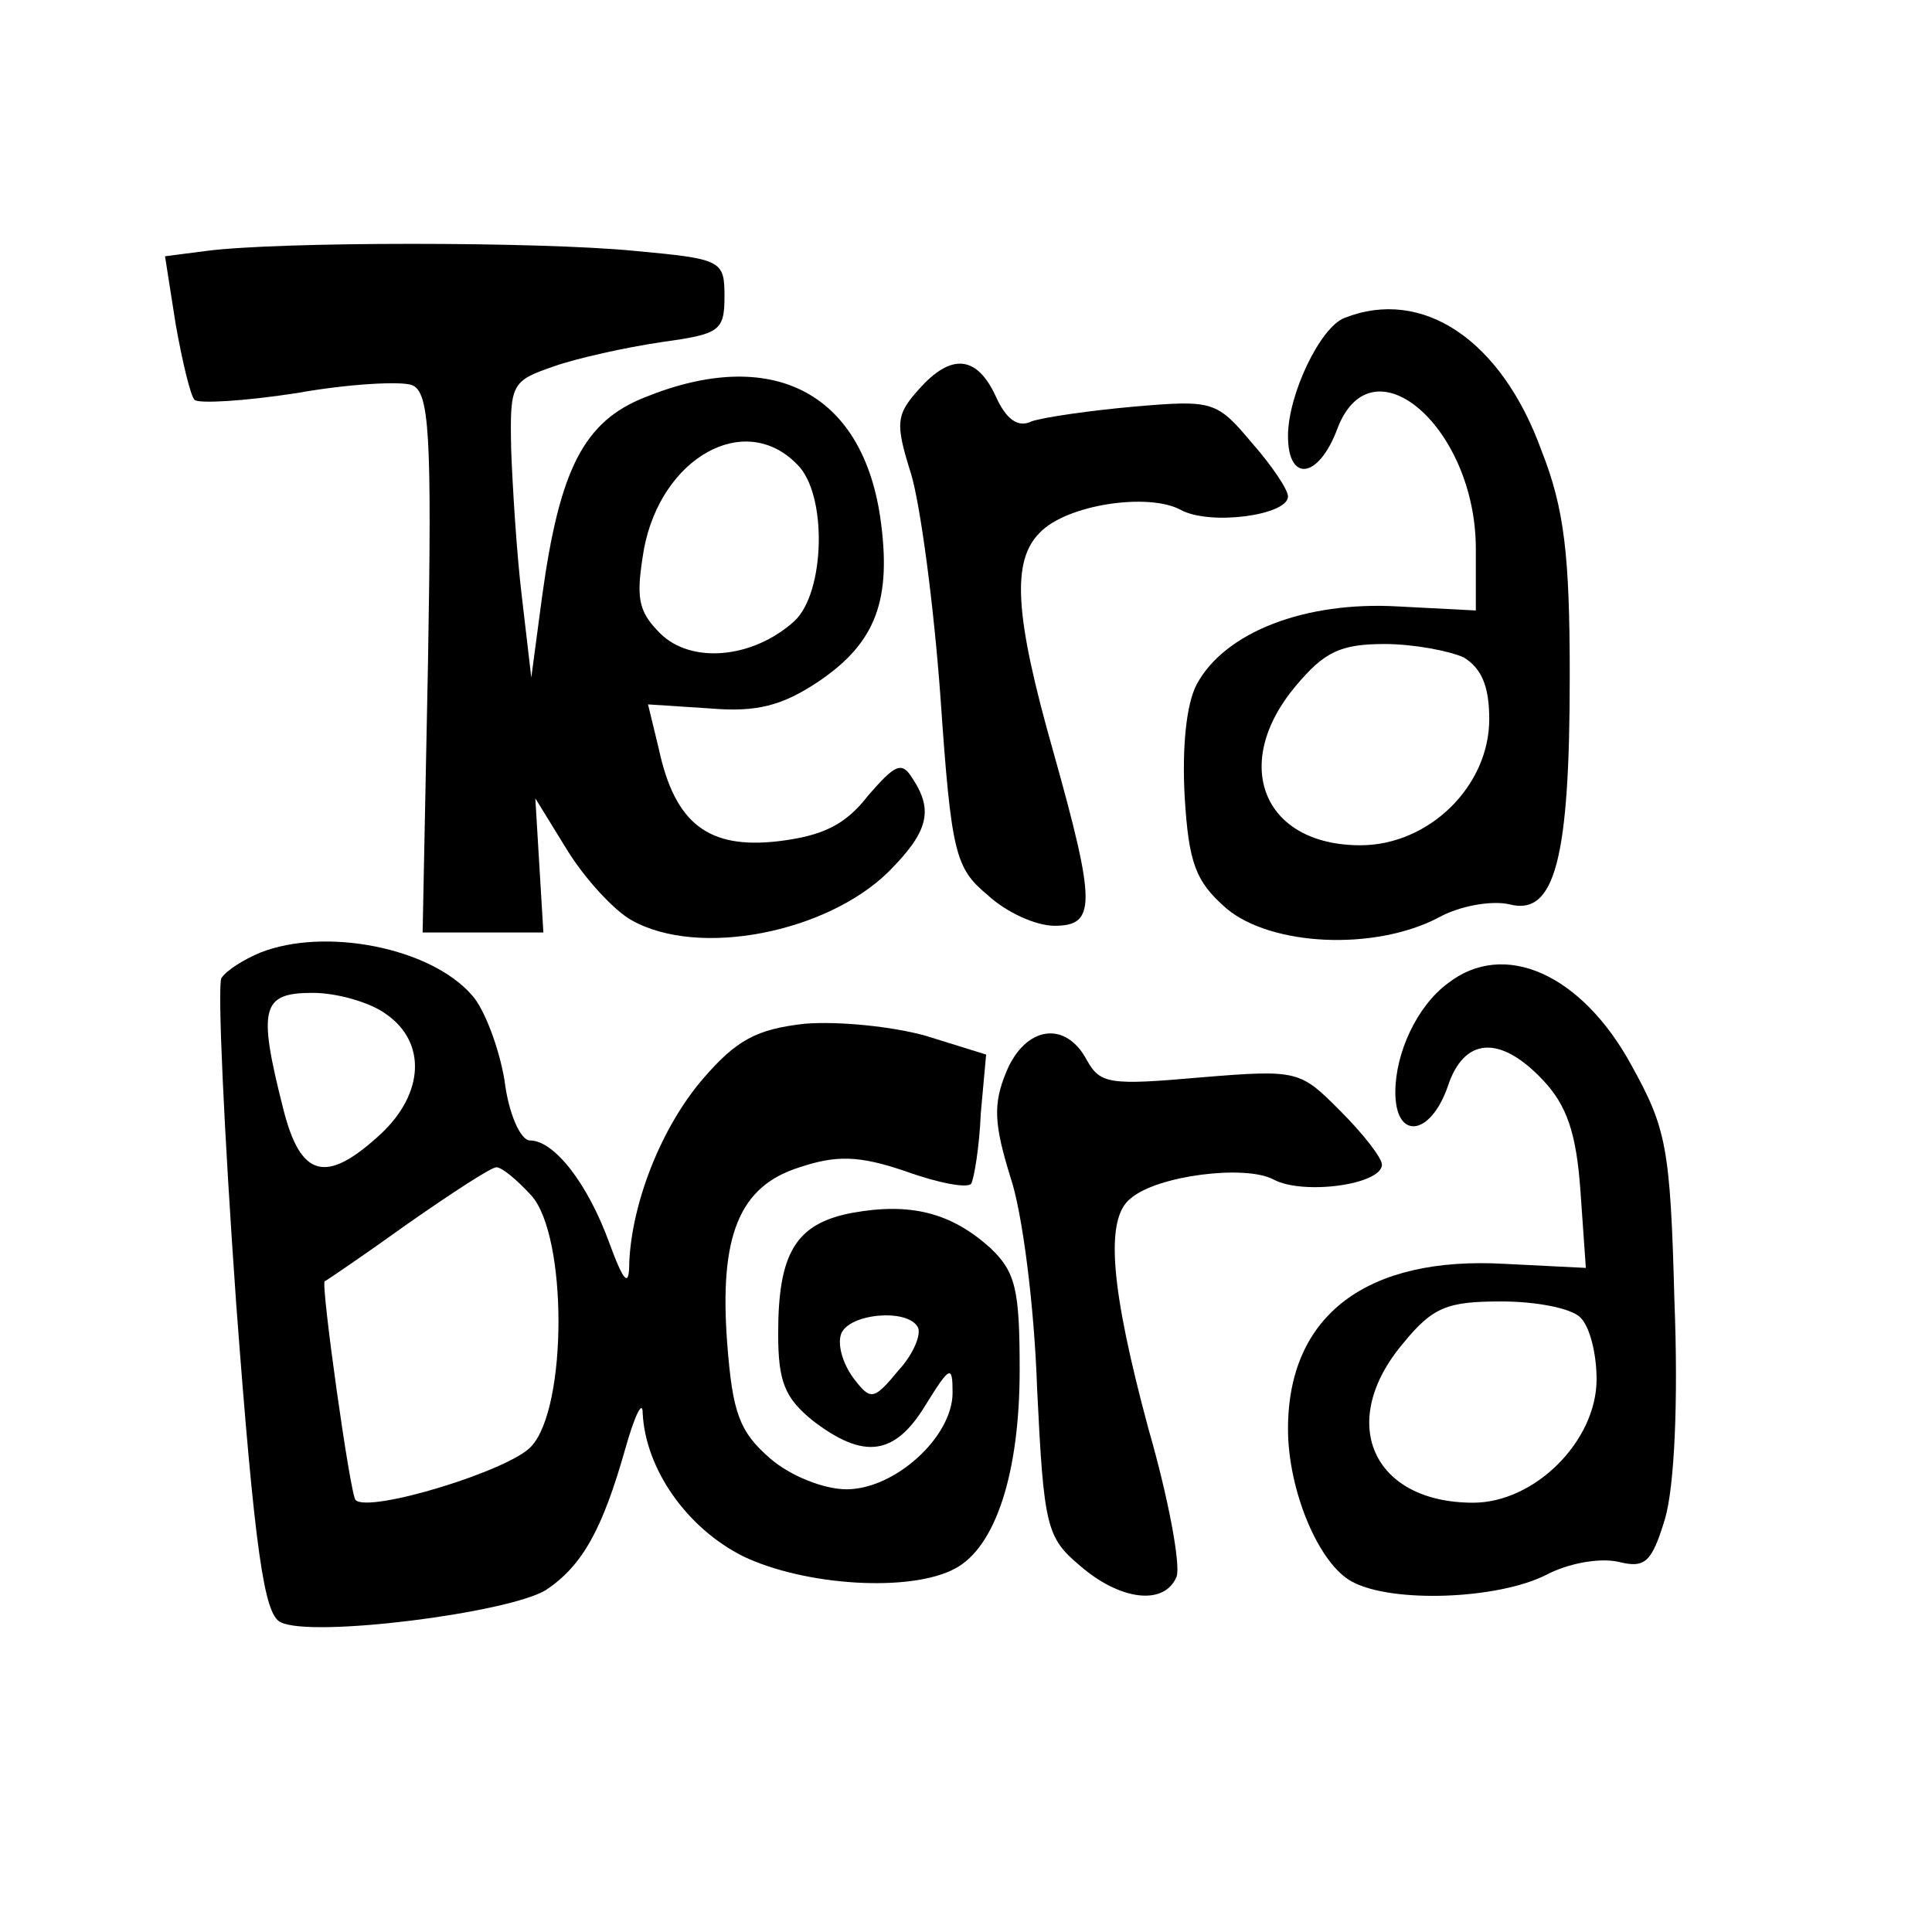 <?xml version="1.0" standalone="no"?>
<!DOCTYPE svg PUBLIC "-//W3C//DTD SVG 20010904//EN"
 "http://www.w3.org/TR/2001/REC-SVG-20010904/DTD/svg10.dtd">
<svg version="1.0" xmlns="http://www.w3.org/2000/svg"
 width="144pt" height="142pt" viewBox="0 0 144 142"
 preserveAspectRatio="xMidYMid meet">

<g transform="translate(0,142) scale(0.1,-0.1)"
fill="#000000" stroke="none">
<path d="M154 1233 l-31 -4 8 -51 c5 -28 11 -53 14 -56 3 -3 37 -1 76 5 39 7
78 9 86 6 13 -5 15 -36 12 -207 l-4 -201 45 0 45 0 -3 50 -3 50 24 -39 c13
-21 35 -45 48 -52 50 -28 145 -9 191 36 30 30 34 46 18 70 -8 13 -13 10 -33
-13 -17 -22 -34 -30 -67 -34 -52 -6 -77 13 -89 69 l-8 33 46 -3 c35 -3 54 2
81 20 43 29 55 61 46 123 -14 93 -81 127 -175 89 -46 -18 -64 -54 -77 -149
l-8 -60 -7 60 c-4 33 -7 83 -8 110 -1 49 0 51 32 62 17 6 53 14 80 18 43 6 47
8 47 34 0 27 -2 28 -67 34 -71 7 -265 7 -319 0z m440 -159 c23 -22 21 -96 -2
-117 -31 -28 -77 -32 -100 -9 -17 17 -18 27 -12 63 13 68 75 103 114 63z"/>
<path d="M1002 1183 c-18 -7 -42 -57 -42 -88 0 -35 23 -32 37 6 26 67 103 0
103 -90 l0 -46 -58 3 c-69 4 -129 -19 -150 -58 -8 -15 -11 -48 -9 -84 3 -49 8
-63 31 -83 33 -28 110 -32 158 -7 16 9 40 13 53 10 34 -9 45 34 45 170 0 90
-4 125 -21 168 -30 83 -89 122 -147 99z m89 -253 c13 -8 19 -21 19 -46 0 -50
-45 -94 -96 -94 -73 0 -97 61 -48 119 21 25 33 31 66 31 21 0 48 -5 59 -10z"/>
<path d="M685 1130 c-17 -19 -18 -25 -6 -63 7 -23 17 -98 22 -167 8 -116 11
-127 35 -147 14 -13 36 -23 50 -23 31 0 31 16 -1 130 -29 102 -31 142 -10 163
20 21 81 30 105 17 22 -12 80 -4 80 10 0 5 -12 23 -27 40 -26 31 -29 32 -87
27 -34 -3 -68 -8 -77 -11 -10 -5 -19 1 -27 19 -14 30 -33 32 -57 5z"/>
<path d="M194 710 c-12 -5 -25 -13 -29 -19 -3 -6 2 -115 11 -242 14 -187 21
-232 33 -238 23 -12 171 7 198 24 27 18 42 45 59 105 7 25 13 37 13 27 2 -42
33 -86 75 -107 46 -22 125 -27 158 -9 30 16 48 71 48 148 0 60 -3 73 -22 91
-29 26 -59 34 -103 26 -42 -8 -55 -30 -55 -90 0 -36 5 -48 26 -65 38 -29 61
-26 84 12 18 29 20 30 20 9 0 -33 -43 -72 -79 -72 -17 0 -42 10 -57 23 -23 20
-28 34 -32 86 -6 80 9 117 54 131 27 9 44 9 79 -3 25 -9 47 -13 49 -9 2 4 6
27 7 52 l4 44 -45 14 c-25 7 -65 11 -90 9 -36 -4 -51 -12 -76 -41 -31 -36 -53
-92 -55 -137 0 -19 -4 -15 -15 15 -16 44 -41 76 -59 76 -7 0 -16 20 -19 45 -4
24 -15 53 -24 63 -31 36 -110 51 -158 32z m94 -46 c30 -21 28 -59 -4 -89 -41
-38 -60 -33 -73 19 -19 75 -16 86 22 86 18 0 43 -7 55 -16z m108 -135 c27 -30
27 -158 0 -187 -16 -18 -121 -50 -131 -40 -4 4 -26 161 -23 163 2 1 30 20 62
43 33 23 62 42 66 42 4 0 15 -9 26 -21z m288 -98 c3 -5 -3 -20 -14 -32 -19
-23 -21 -23 -34 -6 -8 11 -12 25 -9 33 6 15 49 19 57 5z"/>
<path d="M1079 687 c-23 -17 -39 -52 -39 -81 0 -36 26 -33 39 4 12 37 39 39
71 5 18 -19 25 -40 28 -83 l4 -57 -60 3 c-103 6 -162 -38 -162 -123 0 -46 23
-101 48 -114 30 -16 108 -13 144 5 17 9 40 13 54 10 20 -5 25 -1 35 32 7 24
10 87 7 163 -3 114 -6 128 -32 175 -37 68 -95 94 -137 61z m99 -249 c7 -7 12
-27 12 -46 0 -46 -46 -92 -92 -92 -75 0 -102 60 -52 119 22 27 33 31 73 31 26
0 52 -5 59 -12z"/>
<path d="M750 621 c-10 -24 -9 -39 3 -78 9 -26 18 -97 20 -158 5 -103 7 -111
32 -132 30 -26 63 -30 72 -8 3 9 -6 58 -21 110 -28 104 -33 157 -13 172 20 17
85 25 106 14 22 -12 81 -4 81 11 0 5 -14 23 -31 40 -30 30 -31 31 -104 25 -68
-6 -75 -5 -85 13 -16 30 -46 25 -60 -9z"/>
</g>
</svg>
